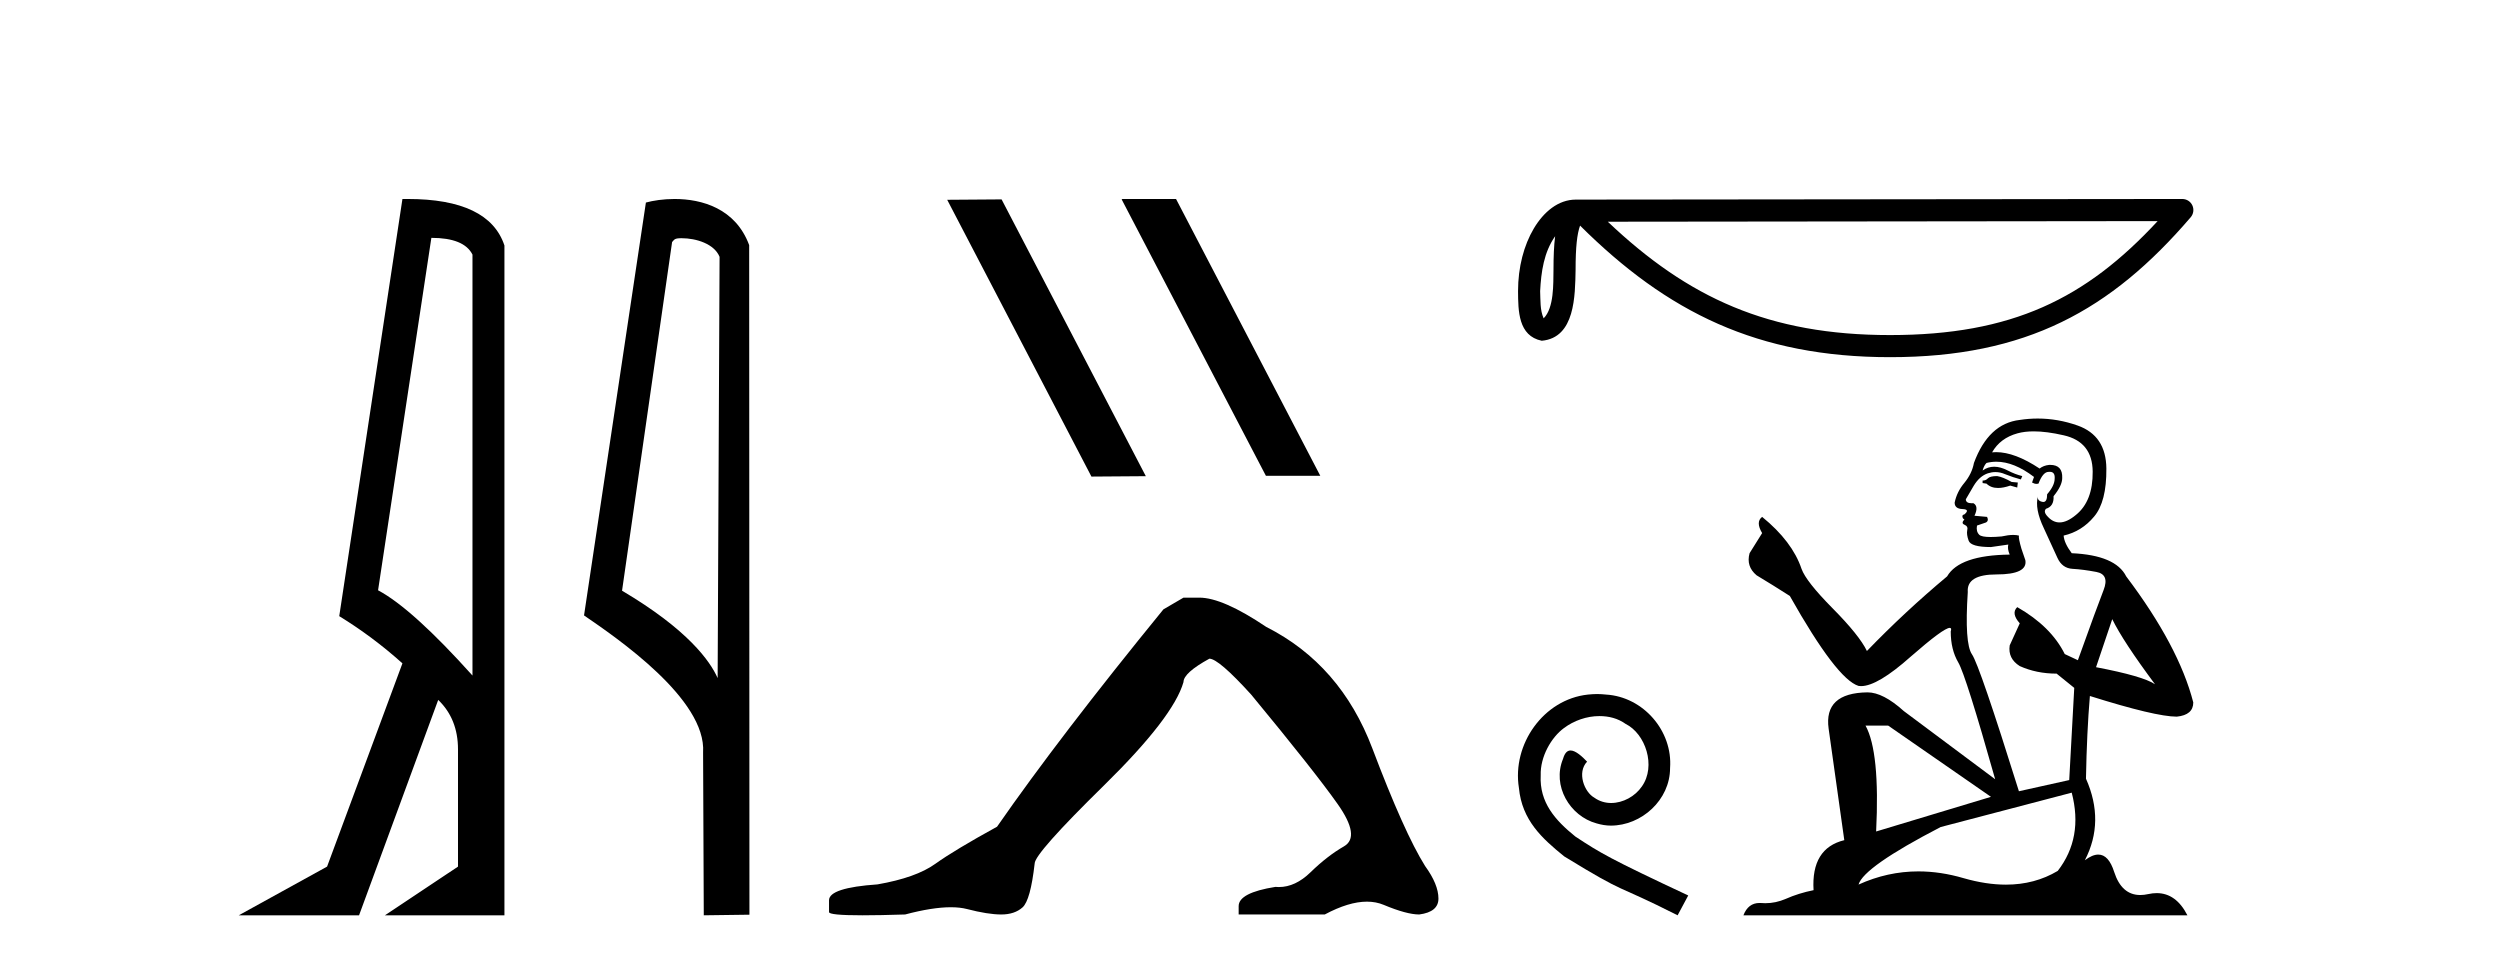 <?xml version='1.0' encoding='UTF-8' standalone='yes'?><svg xmlns='http://www.w3.org/2000/svg' xmlns:xlink='http://www.w3.org/1999/xlink' width='106.0' height='41.0' ><path d='M 18.29 10.085 Q 19.677 10.085 20.033 10.795 L 20.033 28.643 Q 17.483 25.803 16.03 25.028 L 18.29 10.085 ZM 17.285 8.437 Q 17.175 8.437 17.063 8.439 L 14.384 26.125 Q 15.805 26.997 17.063 28.126 L 13.868 36.744 L 10.124 38.809 L 15.224 38.809 L 18.58 29.676 Q 19.419 30.482 19.419 31.773 L 19.419 36.744 L 16.321 38.809 L 21.388 38.809 L 21.388 10.408 Q 20.731 8.437 17.285 8.437 Z' style='fill:#000000;stroke:none' /><path d='M 28.898 10.1 C 29.522 10.1 30.287 10.34 30.51 10.89 L 30.428 28.751 L 30.428 28.751 C 30.111 28.034 29.17 26.699 26.375 25.046 L 28.497 10.263 C 28.596 10.157 28.594 10.1 28.898 10.1 ZM 30.428 28.751 L 30.428 28.751 C 30.428 28.751 30.428 28.751 30.428 28.751 L 30.428 28.751 L 30.428 28.751 ZM 28.601 8.437 C 28.123 8.437 27.691 8.505 27.386 8.588 L 24.763 26.094 C 26.15 27.044 29.963 29.648 29.811 31.91 L 29.84 38.809 L 31.776 38.783 L 31.765 10.393 C 31.19 8.837 29.759 8.437 28.601 8.437 Z' style='fill:#000000;stroke:none' /><path d='M 47.592 8.437 L 47.558 8.454 L 53.674 20.173 L 55.98 20.173 L 49.864 8.437 ZM 42.467 8.454 L 40.161 8.471 L 46.277 20.207 L 48.583 20.19 L 42.467 8.454 Z' style='fill:#000000;stroke:none' /><path d='M 50.18 25.34 L 49.329 25.837 Q 44.934 31.224 42.275 35.052 Q 40.468 36.045 39.653 36.629 Q 38.837 37.214 37.207 37.498 Q 35.151 37.64 35.151 38.171 L 35.151 38.207 L 35.151 38.668 Q 35.127 38.809 36.569 38.809 Q 37.29 38.809 38.377 38.774 Q 39.534 38.467 40.314 38.467 Q 40.704 38.467 40.999 38.543 Q 41.886 38.774 42.453 38.774 Q 43.02 38.774 43.356 38.473 Q 43.693 38.171 43.87 36.612 Q 43.87 36.186 46.812 33.298 Q 49.754 30.409 50.18 28.92 Q 50.18 28.53 51.278 27.928 Q 51.668 27.928 53.051 29.452 Q 55.744 32.713 56.719 34.095 Q 57.694 35.478 56.985 35.885 Q 56.276 36.293 55.567 36.984 Q 54.924 37.611 54.223 37.611 Q 54.151 37.611 54.078 37.604 Q 52.519 37.852 52.519 38.419 L 52.519 38.774 L 56.17 38.774 Q 57.186 38.23 57.958 38.23 Q 58.344 38.23 58.669 38.366 Q 59.643 38.774 60.175 38.774 Q 60.99 38.668 60.99 38.1 Q 60.99 37.498 60.423 36.718 Q 59.537 35.3 58.19 31.738 Q 56.843 28.176 53.689 26.581 Q 51.845 25.34 50.853 25.34 Z' style='fill:#000000;stroke:none' /><path d='M 65.938 10.016 C 65.887 10.412 65.868 10.878 65.868 11.446 C 65.858 12.023 65.897 13.052 65.45 13.498 C 65.291 13.139 65.32 12.726 65.302 12.344 C 65.343 11.535 65.459 10.695 65.938 10.016 ZM 91.484 9.375 C 88.435 12.668 85.307 14.207 80.139 14.207 C 74.992 14.207 71.577 12.629 68.171 9.401 L 91.484 9.375 ZM 92.53 8.437 C 92.53 8.437 92.53 8.437 92.53 8.437 L 66.815 8.463 C 66.067 8.463 65.449 8.988 65.032 9.691 C 64.615 10.395 64.365 11.322 64.365 12.344 C 64.371 13.174 64.37 14.242 65.37 14.448 C 66.79 14.322 66.782 12.528 66.805 11.446 C 66.805 10.473 66.868 9.918 66.995 9.566 C 70.693 13.241 74.526 15.144 80.139 15.144 C 85.905 15.144 89.499 13.163 92.886 9.211 C 93.005 9.072 93.033 8.876 92.956 8.709 C 92.88 8.543 92.713 8.437 92.53 8.437 Z' style='fill:#000000;stroke:none' /><path d='M 67.719 29.427 C 67.588 29.427 67.458 29.438 67.328 29.45 C 65.444 29.652 64.105 31.559 64.402 33.407 C 64.532 34.781 65.385 35.551 66.321 36.31 C 69.105 38.016 68.323 37.388 71.131 38.809 L 71.581 37.968 C 68.24 36.404 67.837 36.156 66.795 35.469 C 65.942 34.781 65.266 34.023 65.326 32.874 C 65.302 32.08 65.776 31.263 66.309 30.872 C 66.735 30.552 67.28 30.362 67.813 30.362 C 68.216 30.362 68.595 30.457 68.927 30.694 C 69.768 31.109 70.23 32.483 69.614 33.348 C 69.33 33.763 68.82 34.047 68.311 34.047 C 68.062 34.047 67.813 33.976 67.6 33.822 C 67.174 33.585 66.854 32.756 67.292 32.294 C 67.091 32.08 66.806 31.82 66.593 31.82 C 66.451 31.82 66.344 31.926 66.273 32.175 C 65.799 33.312 66.558 34.604 67.695 34.912 C 67.896 34.971 68.098 35.006 68.299 35.006 C 69.602 35.006 70.811 33.917 70.811 32.566 C 70.929 30.99 69.673 29.545 68.098 29.45 C 67.979 29.438 67.849 29.427 67.719 29.427 Z' style='fill:#000000;stroke:none' /><path d='M 84.678 20.186 Q 84.382 20.186 84.287 20.281 Q 84.204 20.376 84.062 20.376 L 84.062 20.482 L 84.228 20.506 Q 84.412 20.69 84.717 20.69 Q 84.942 20.69 85.235 20.589 L 85.531 20.672 L 85.555 20.459 L 85.294 20.435 Q 84.915 20.222 84.678 20.186 ZM 86.23 18.29 Q 86.776 18.29 87.498 18.456 Q 88.718 18.729 88.73 19.996 Q 88.742 21.252 88.019 21.833 Q 87.637 22.151 87.323 22.151 Q 87.053 22.151 86.834 21.916 Q 86.621 21.702 86.751 21.572 Q 87.095 21.465 87.071 21.039 Q 87.438 20.589 87.438 20.269 Q 87.461 19.711 86.926 19.711 Q 86.904 19.711 86.882 19.712 Q 86.645 19.736 86.479 19.866 Q 85.431 19.171 84.634 19.171 Q 84.548 19.171 84.465 19.179 L 84.465 19.179 Q 84.808 18.575 85.543 18.373 Q 85.842 18.29 86.23 18.29 ZM 89.559 26.252 Q 90.021 27.199 91.372 29.012 Q 90.862 28.668 88.872 28.289 L 89.559 26.252 ZM 84.647 19.577 Q 85.394 19.577 86.242 20.222 L 86.159 20.459 Q 86.258 20.517 86.352 20.517 Q 86.392 20.517 86.431 20.506 Q 86.621 20.008 86.858 20.008 Q 86.886 20.005 86.912 20.005 Q 87.14 20.005 87.118 20.293 Q 87.118 20.589 86.799 20.956 Q 86.799 21.284 86.639 21.284 Q 86.614 21.284 86.585 21.276 Q 86.372 21.229 86.408 21.039 L 86.408 21.039 Q 86.266 21.572 86.656 22.39 Q 87.036 23.219 87.237 23.657 Q 87.438 24.095 87.877 24.119 Q 88.315 24.143 88.884 24.25 Q 89.452 24.356 89.192 25.02 Q 88.931 25.683 88.102 27.993 L 87.545 27.732 Q 86.964 26.56 85.531 25.742 L 85.531 25.742 Q 85.259 26.003 85.638 26.429 L 85.211 27.365 Q 85.128 27.922 85.638 28.242 Q 86.348 28.562 87.201 28.562 L 87.948 29.166 L 87.735 33.075 L 85.602 33.549 Q 83.932 28.206 83.612 27.744 Q 83.292 27.282 83.434 25.102 Q 83.375 24.356 84.654 24.356 Q 85.981 24.356 85.875 23.752 L 85.709 23.266 Q 85.578 22.816 85.602 22.709 Q 85.498 22.681 85.359 22.681 Q 85.152 22.681 84.868 22.745 Q 84.599 22.769 84.404 22.769 Q 84.015 22.769 83.92 22.674 Q 83.778 22.532 83.825 22.283 L 84.204 22.153 Q 84.334 22.082 84.252 21.916 L 83.718 21.868 Q 83.908 21.465 83.671 21.335 Q 83.635 21.338 83.604 21.338 Q 83.351 21.338 83.351 21.169 Q 83.434 21.015 83.683 20.601 Q 83.932 20.186 84.287 20.068 Q 84.447 20.016 84.604 20.016 Q 84.809 20.016 85.01 20.103 Q 85.365 20.245 85.685 20.328 L 85.744 20.186 Q 85.448 20.115 85.128 19.949 Q 84.82 19.789 84.554 19.789 Q 84.287 19.789 84.062 19.949 Q 84.121 19.736 84.228 19.629 Q 84.433 19.577 84.647 19.577 ZM 80.058 30.765 L 84.417 33.786 L 79.548 35.255 Q 79.714 31.879 79.098 30.765 ZM 87.841 33.609 Q 88.339 35.516 87.249 36.926 Q 86.273 37.509 85.051 37.509 Q 84.211 37.509 83.256 37.234 Q 82.278 36.947 81.34 36.947 Q 80.031 36.947 78.802 37.506 Q 79.015 36.76 82.285 35.066 L 87.841 33.609 ZM 86.4 17.746 Q 86.02 17.746 85.638 17.805 Q 84.311 17.959 83.695 19.629 Q 83.612 20.079 83.292 20.47 Q 82.972 20.849 82.877 21.311 Q 82.877 21.572 83.209 21.584 Q 83.541 21.596 83.292 21.809 Q 83.185 21.833 83.209 21.916 Q 83.221 21.999 83.292 22.022 Q 83.138 22.188 83.292 22.247 Q 83.458 22.318 83.41 22.484 Q 83.375 22.662 83.47 22.923 Q 83.564 23.195 84.417 23.195 L 85.152 23.089 L 85.152 23.089 Q 85.105 23.266 85.211 23.515 Q 83.079 23.539 82.557 24.439 Q 80.769 25.932 79.157 27.602 Q 78.838 26.939 77.7 25.79 Q 76.575 24.652 76.385 24.119 Q 75.994 22.958 74.715 21.916 Q 74.43 22.129 74.715 22.603 L 74.182 23.456 Q 74.028 24.013 74.478 24.392 Q 75.165 24.806 75.888 25.268 Q 77.878 28.799 78.802 29.083 Q 78.853 29.091 78.909 29.091 Q 79.612 29.091 81.017 27.839 Q 82.41 26.622 82.669 26.622 Q 82.761 26.622 82.711 26.773 Q 82.711 27.543 83.031 28.088 Q 83.351 28.633 84.595 33.04 L 80.721 30.149 Q 79.844 29.356 79.181 29.356 Q 77.321 29.379 77.534 30.896 L 78.198 35.623 Q 76.788 35.966 76.895 37.743 Q 76.255 37.873 75.722 38.11 Q 75.291 38.296 74.852 38.296 Q 74.76 38.296 74.667 38.288 Q 74.635 38.286 74.605 38.286 Q 74.122 38.286 73.921 38.809 L 92.746 38.809 Q 92.265 37.868 91.444 37.868 Q 91.273 37.868 91.087 37.909 Q 90.908 37.949 90.748 37.949 Q 89.957 37.949 89.642 36.973 Q 89.408 36.234 88.968 36.234 Q 88.717 36.234 88.398 36.475 Q 89.251 34.829 88.445 33.016 Q 88.481 31.05 88.611 29.51 Q 91.395 30.386 92.296 30.386 Q 92.995 30.315 92.995 29.782 Q 92.378 27.389 90.151 24.439 Q 89.701 23.539 87.841 23.456 Q 87.521 23.029 87.498 22.709 Q 88.268 22.532 88.789 21.904 Q 89.322 21.276 89.31 19.866 Q 89.298 18.468 88.09 18.042 Q 87.253 17.746 86.4 17.746 Z' style='fill:#000000;stroke:none' /></svg>